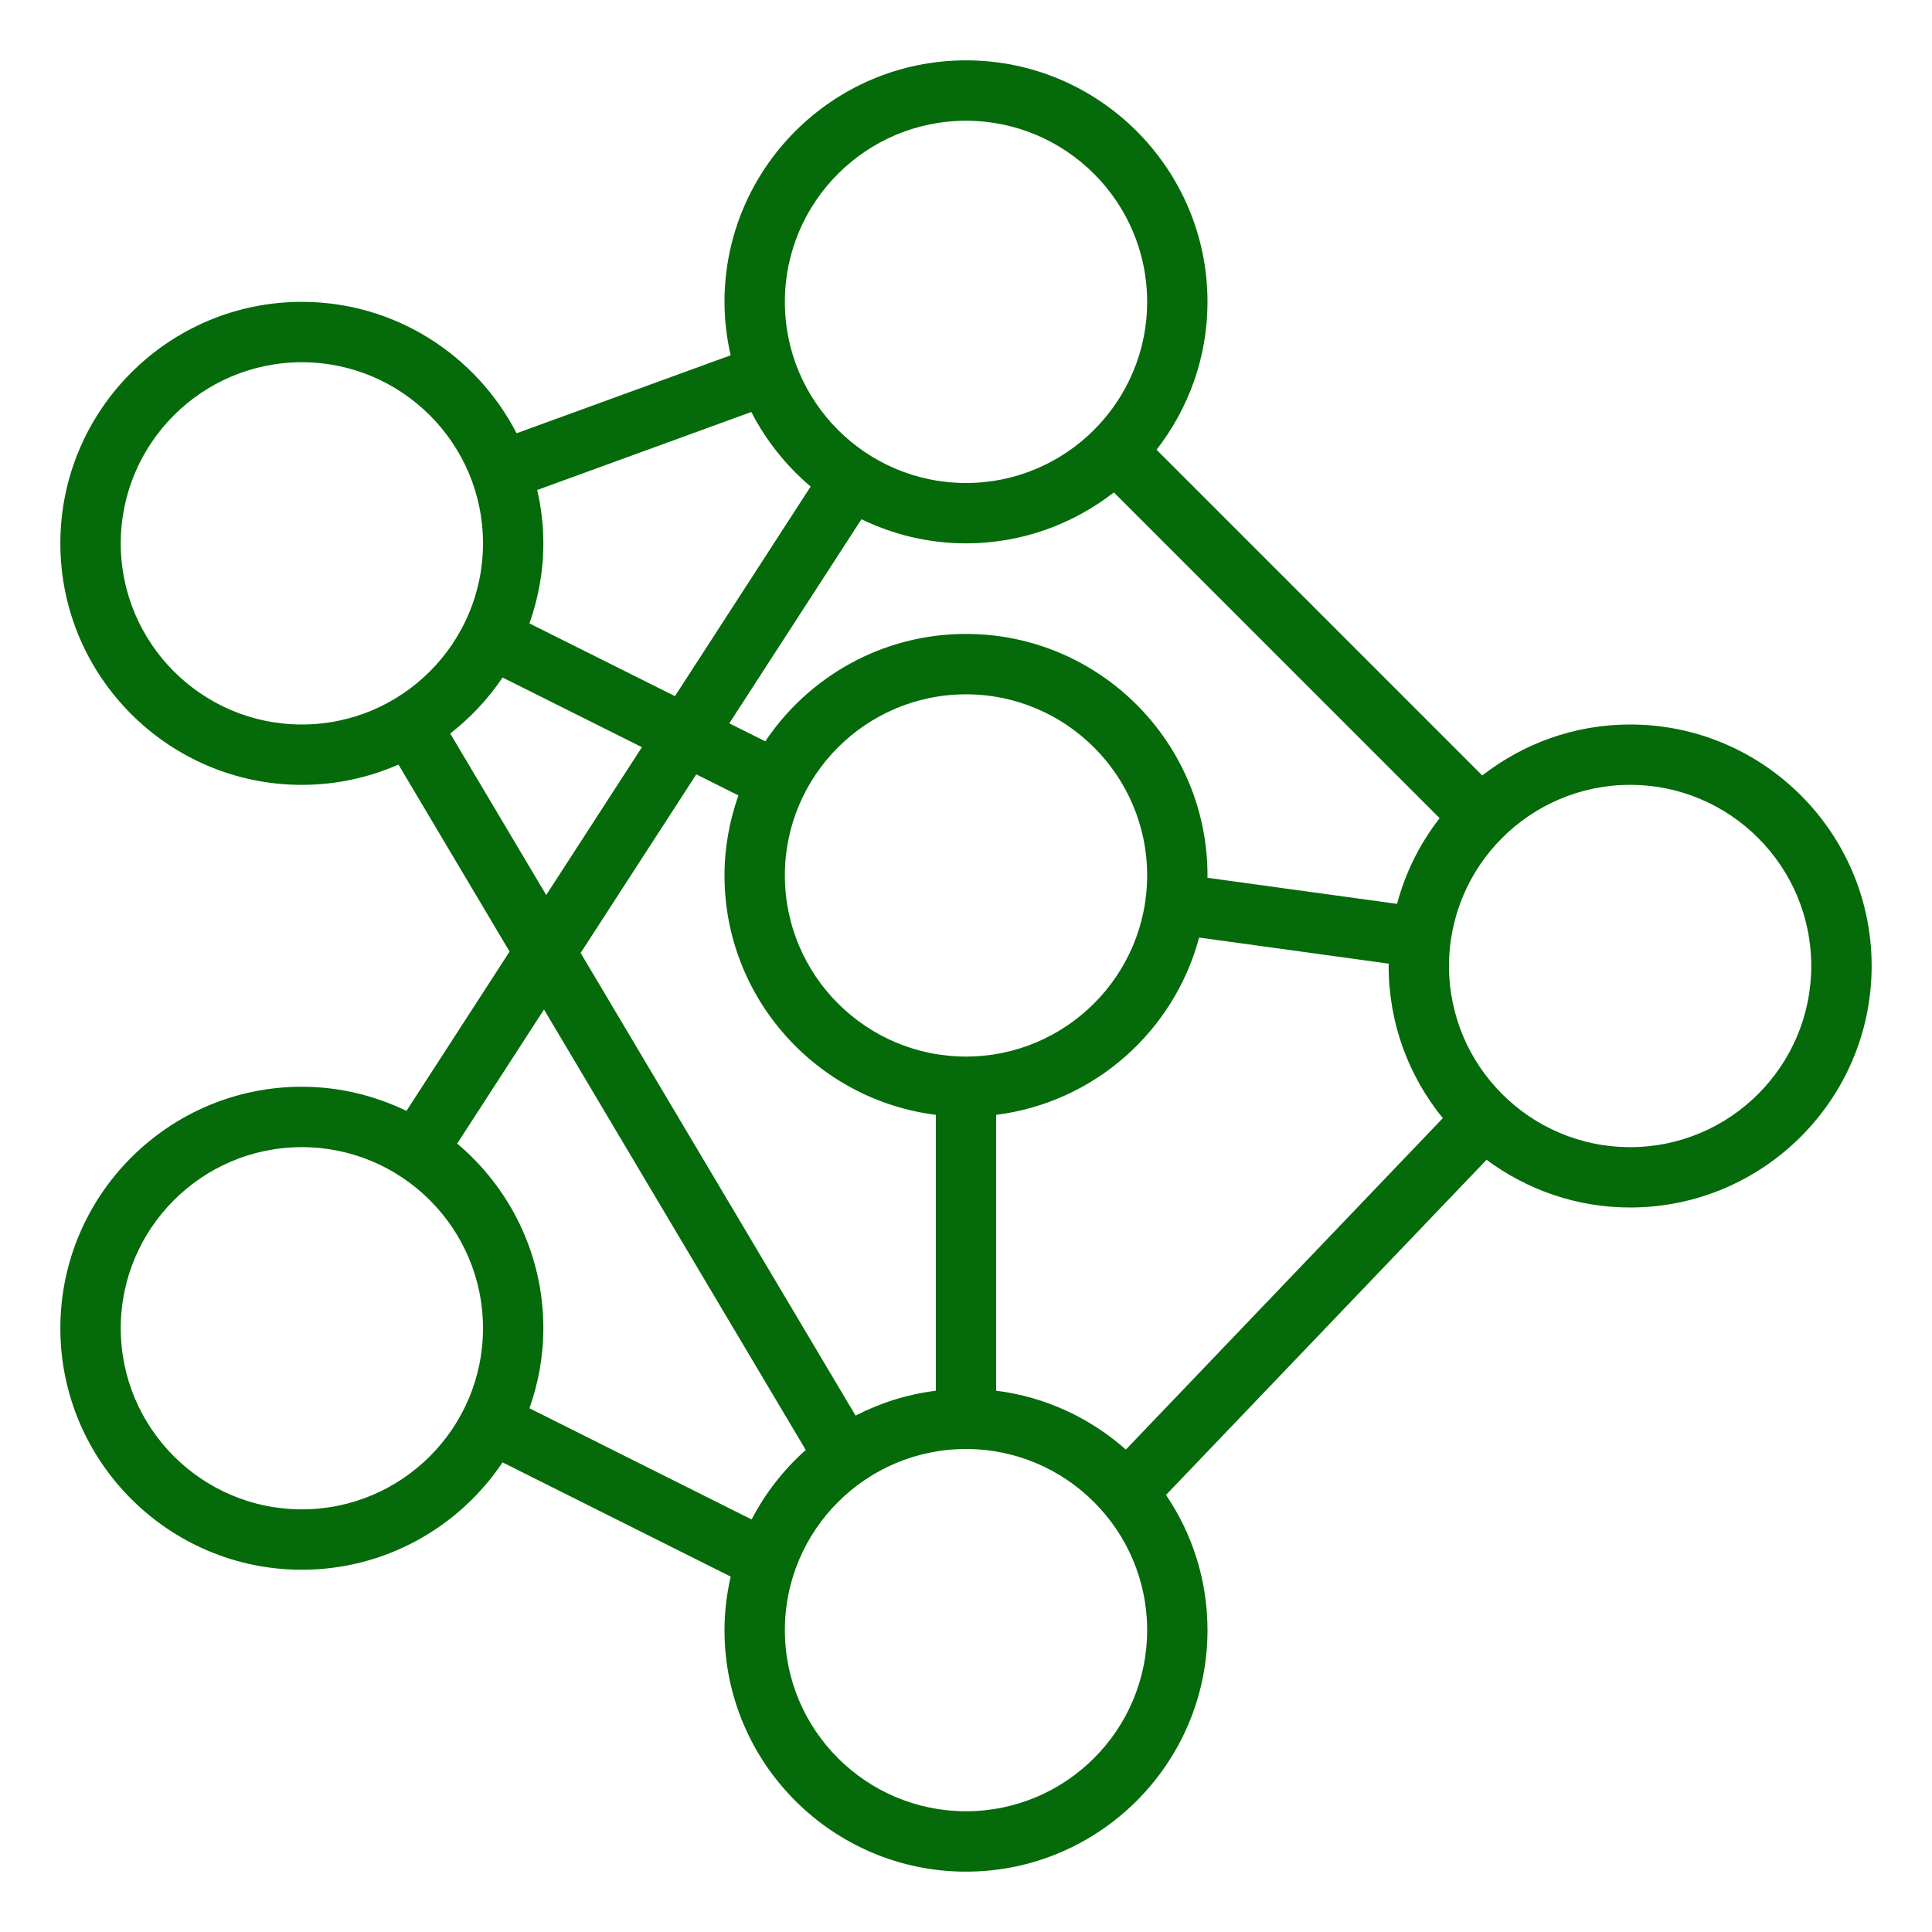 <svg width="50" height="50" viewBox="0 0 50 50" fill="none" xmlns="http://www.w3.org/2000/svg">
<path d="M10.519 28.75C9.698 28.354 8.783 28.125 7.812 28.125C4.366 28.125 1.562 30.929 1.562 34.375C1.562 37.821 4.366 40.625 7.812 40.625C9.975 40.625 11.884 39.52 13.006 37.846L18.91 40.802C18.809 41.248 18.75 41.711 18.75 42.188C18.75 45.634 21.554 48.438 25 48.438C28.446 48.438 31.25 45.634 31.25 42.188C31.25 40.892 30.854 39.688 30.176 38.689L38.472 30.015C39.513 30.787 40.795 31.25 42.188 31.25C45.634 31.25 48.438 28.446 48.438 25C48.438 21.554 45.634 18.75 42.188 18.75C40.745 18.75 39.42 19.245 38.361 20.069L29.931 11.639C30.755 10.58 31.25 9.255 31.25 7.812C31.25 4.366 28.446 1.562 25 1.562C21.554 1.562 18.75 4.366 18.75 7.812C18.75 8.287 18.808 8.749 18.909 9.195L13.369 11.213C12.33 9.197 10.232 7.812 7.812 7.812C4.366 7.812 1.562 10.616 1.562 14.062C1.562 17.509 4.366 20.312 7.812 20.312C8.702 20.312 9.546 20.123 10.312 19.787L13.188 24.627L10.519 28.75ZM7.812 39.062C5.227 39.062 3.125 36.96 3.125 34.375C3.125 31.79 5.227 29.688 7.812 29.688C10.398 29.688 12.5 31.79 12.5 34.375C12.5 36.96 10.398 39.062 7.812 39.062ZM13.702 36.446C13.931 35.797 14.062 35.102 14.062 34.375C14.062 32.459 13.194 30.743 11.832 29.596L14.079 26.126L20.853 37.525C20.283 38.033 19.805 38.641 19.452 39.324L13.702 36.446ZM25 14.062C26.442 14.062 27.767 13.567 28.827 12.744L37.257 21.174C36.752 21.824 36.373 22.575 36.156 23.392L31.248 22.717C31.247 22.697 31.25 22.677 31.25 22.656C31.25 19.21 28.446 16.406 25 16.406C22.837 16.406 20.928 17.511 19.806 19.185L18.874 18.72L22.294 13.438C23.114 13.834 24.03 14.062 25 14.062ZM25.781 35.991V28.852C28.32 28.533 30.386 26.688 31.033 24.264L35.941 24.939C35.941 24.959 35.938 24.98 35.938 25C35.938 26.492 36.464 27.862 37.34 28.938L29.137 37.515C28.217 36.7 27.06 36.152 25.781 35.991ZM25 17.969C27.585 17.969 29.688 20.071 29.688 22.656C29.688 25.241 27.585 27.344 25 27.344C22.415 27.344 20.312 25.241 20.312 22.656C20.312 20.071 22.415 17.969 25 17.969ZM19.11 20.585C18.881 21.234 18.75 21.93 18.75 22.656C18.75 25.837 21.141 28.466 24.219 28.852V35.992C23.478 36.085 22.779 36.307 22.142 36.636L15.027 24.662L18.02 20.04L19.11 20.585ZM25 46.875C22.415 46.875 20.312 44.773 20.312 42.188C20.312 39.602 22.415 37.5 25 37.5C27.585 37.5 29.688 39.602 29.688 42.188C29.688 44.773 27.585 46.875 25 46.875ZM42.188 20.312C44.773 20.312 46.875 22.415 46.875 25C46.875 27.585 44.773 29.688 42.188 29.688C39.602 29.688 37.5 27.585 37.5 25C37.5 22.415 39.602 20.312 42.188 20.312ZM25 3.125C27.585 3.125 29.688 5.227 29.688 7.812C29.688 10.398 27.585 12.5 25 12.5C22.415 12.5 20.312 10.398 20.312 7.812C20.312 5.227 22.415 3.125 25 3.125ZM19.444 10.662C19.826 11.403 20.348 12.059 20.98 12.591L17.468 18.016L13.702 16.134C13.931 15.484 14.062 14.789 14.062 14.062C14.062 13.588 14.005 13.126 13.903 12.681L19.444 10.662ZM3.125 14.062C3.125 11.477 5.227 9.375 7.812 9.375C10.398 9.375 12.5 11.477 12.5 14.062C12.5 16.648 10.398 18.75 7.812 18.75C5.227 18.75 3.125 16.648 3.125 14.062ZM11.652 18.984C12.176 18.574 12.635 18.087 13.006 17.534L16.613 19.337L14.136 23.163L11.652 18.984Z" fill="#056A09"/>
</svg>
